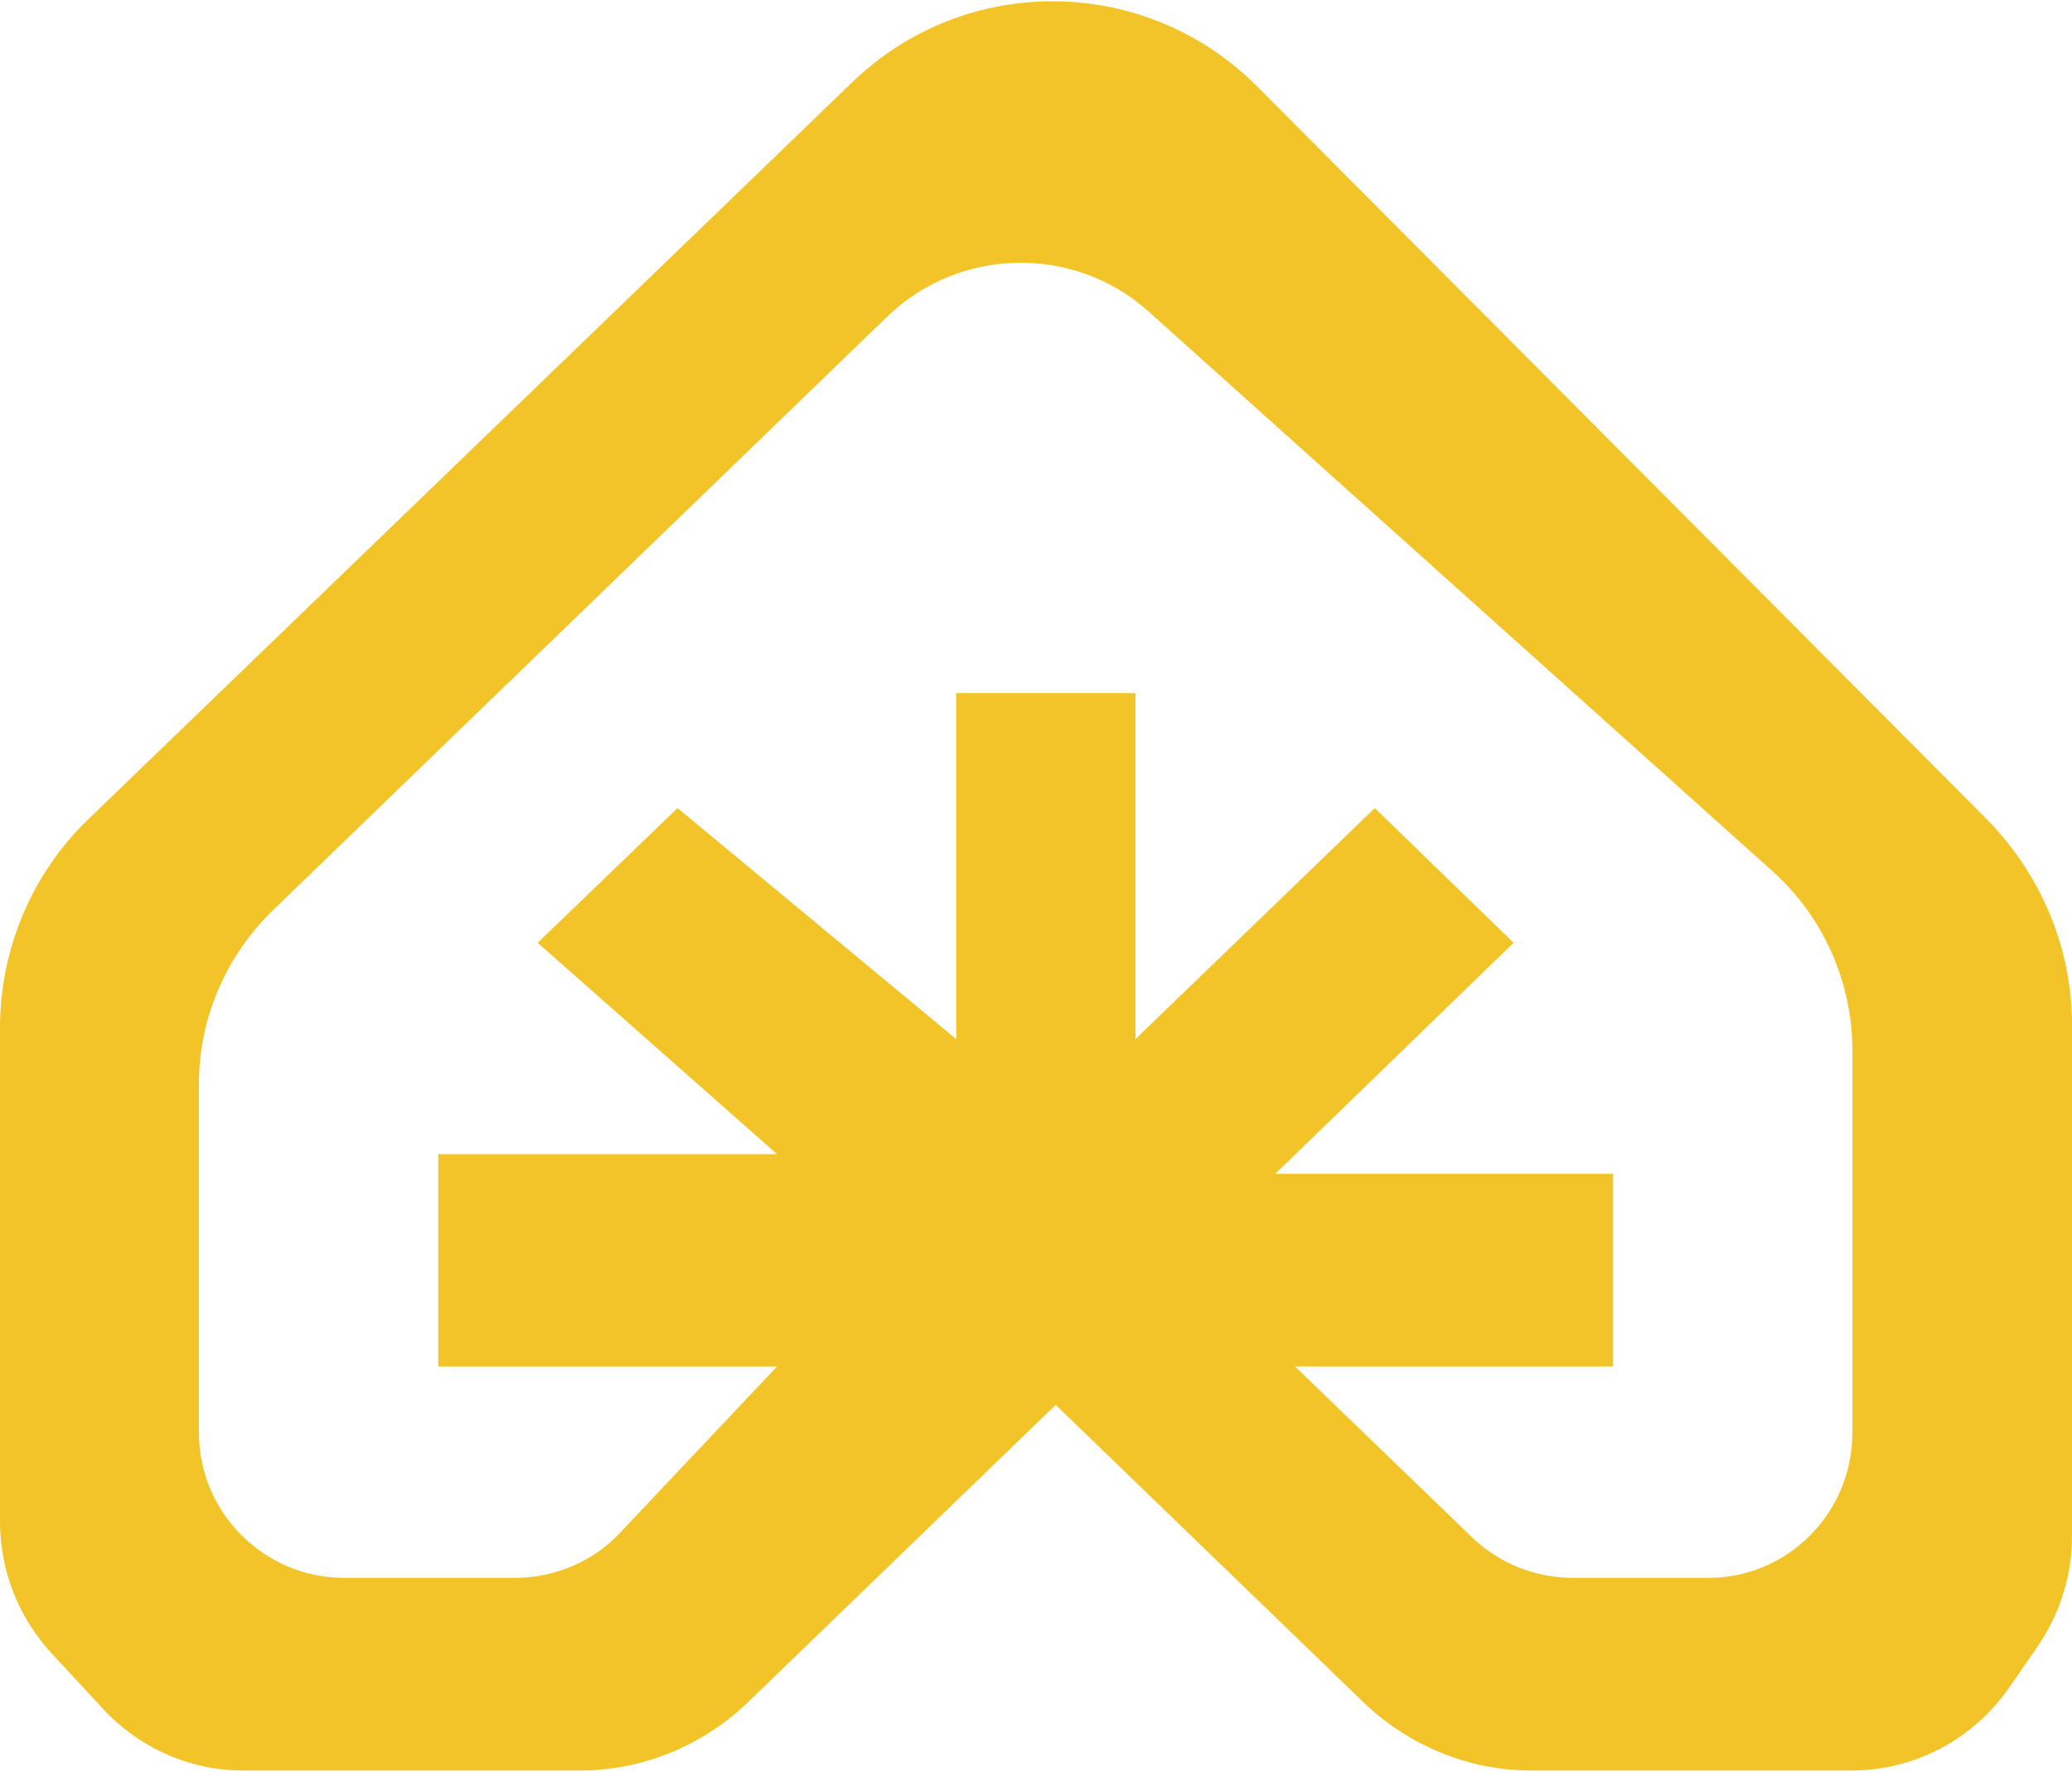 <svg xmlns="http://www.w3.org/2000/svg" version="1.1" xmlns:xlink="http://www.w3.org/1999/xlink" width="200" height="171"><svg version="1.2" xmlns="http://www.w3.org/2000/svg" viewBox="0 0 200 171" width="200" height="171">
	<title>logo</title>
	<style>
		.s0 { fill: #f3c428 } 
	</style>
	<path fill-rule="evenodd" class="s0" d="m8.5 79.1l73.7-71.1c10.9-10.6 28.3-10.5 39.1 0.3l70.5 70.8c5.2 5.3 8.2 12.4 8.2 19.8v49.5c0 3.7-1.2 7.4-3.3 10.5l-2.7 3.9c-3.5 5.1-9.2 8.1-15.3 8.1h-30.9c-6 0-11.8-2.4-16.1-6.5l-29.8-28.8-29.8 28.8c-4.3 4.1-10.1 6.5-16.1 6.5h-32.5c-5.2 0-10.1-2.2-13.6-6l-5-5.4c-3.1-3.4-4.9-7.9-4.9-12.6v-47.7c0-7.6 3.1-14.9 8.5-20.1zm33.8 52.8v-20.5h32.7l-23.1-20.4 13.5-13 26.9 22.3v-33.4h17.3v33.4l23.1-22.3 13.4 13-23 22.3h32.6v18.6h-30.7l17.1 16.5c2.6 2.5 6.1 3.9 9.7 3.9h13.1c7.7 0 13.9-6.3 13.9-14v-36.9c0-6.6-2.8-12.9-7.7-17.3l-60.2-54c-7.2-6.5-18.3-6.3-25.3 0.5l-59.3 57.3c-4.5 4.4-7.1 10.4-7.1 16.7v33.7c0 7.7 6.3 14 14 14h16.5c3.9 0 7.6-1.6 10.2-4.4l15.1-16z"></path>
</svg><style>@media (prefers-color-scheme: light) { :root { filter: none; } }
@media (prefers-color-scheme: dark) { :root { filter: none; } }
</style></svg>